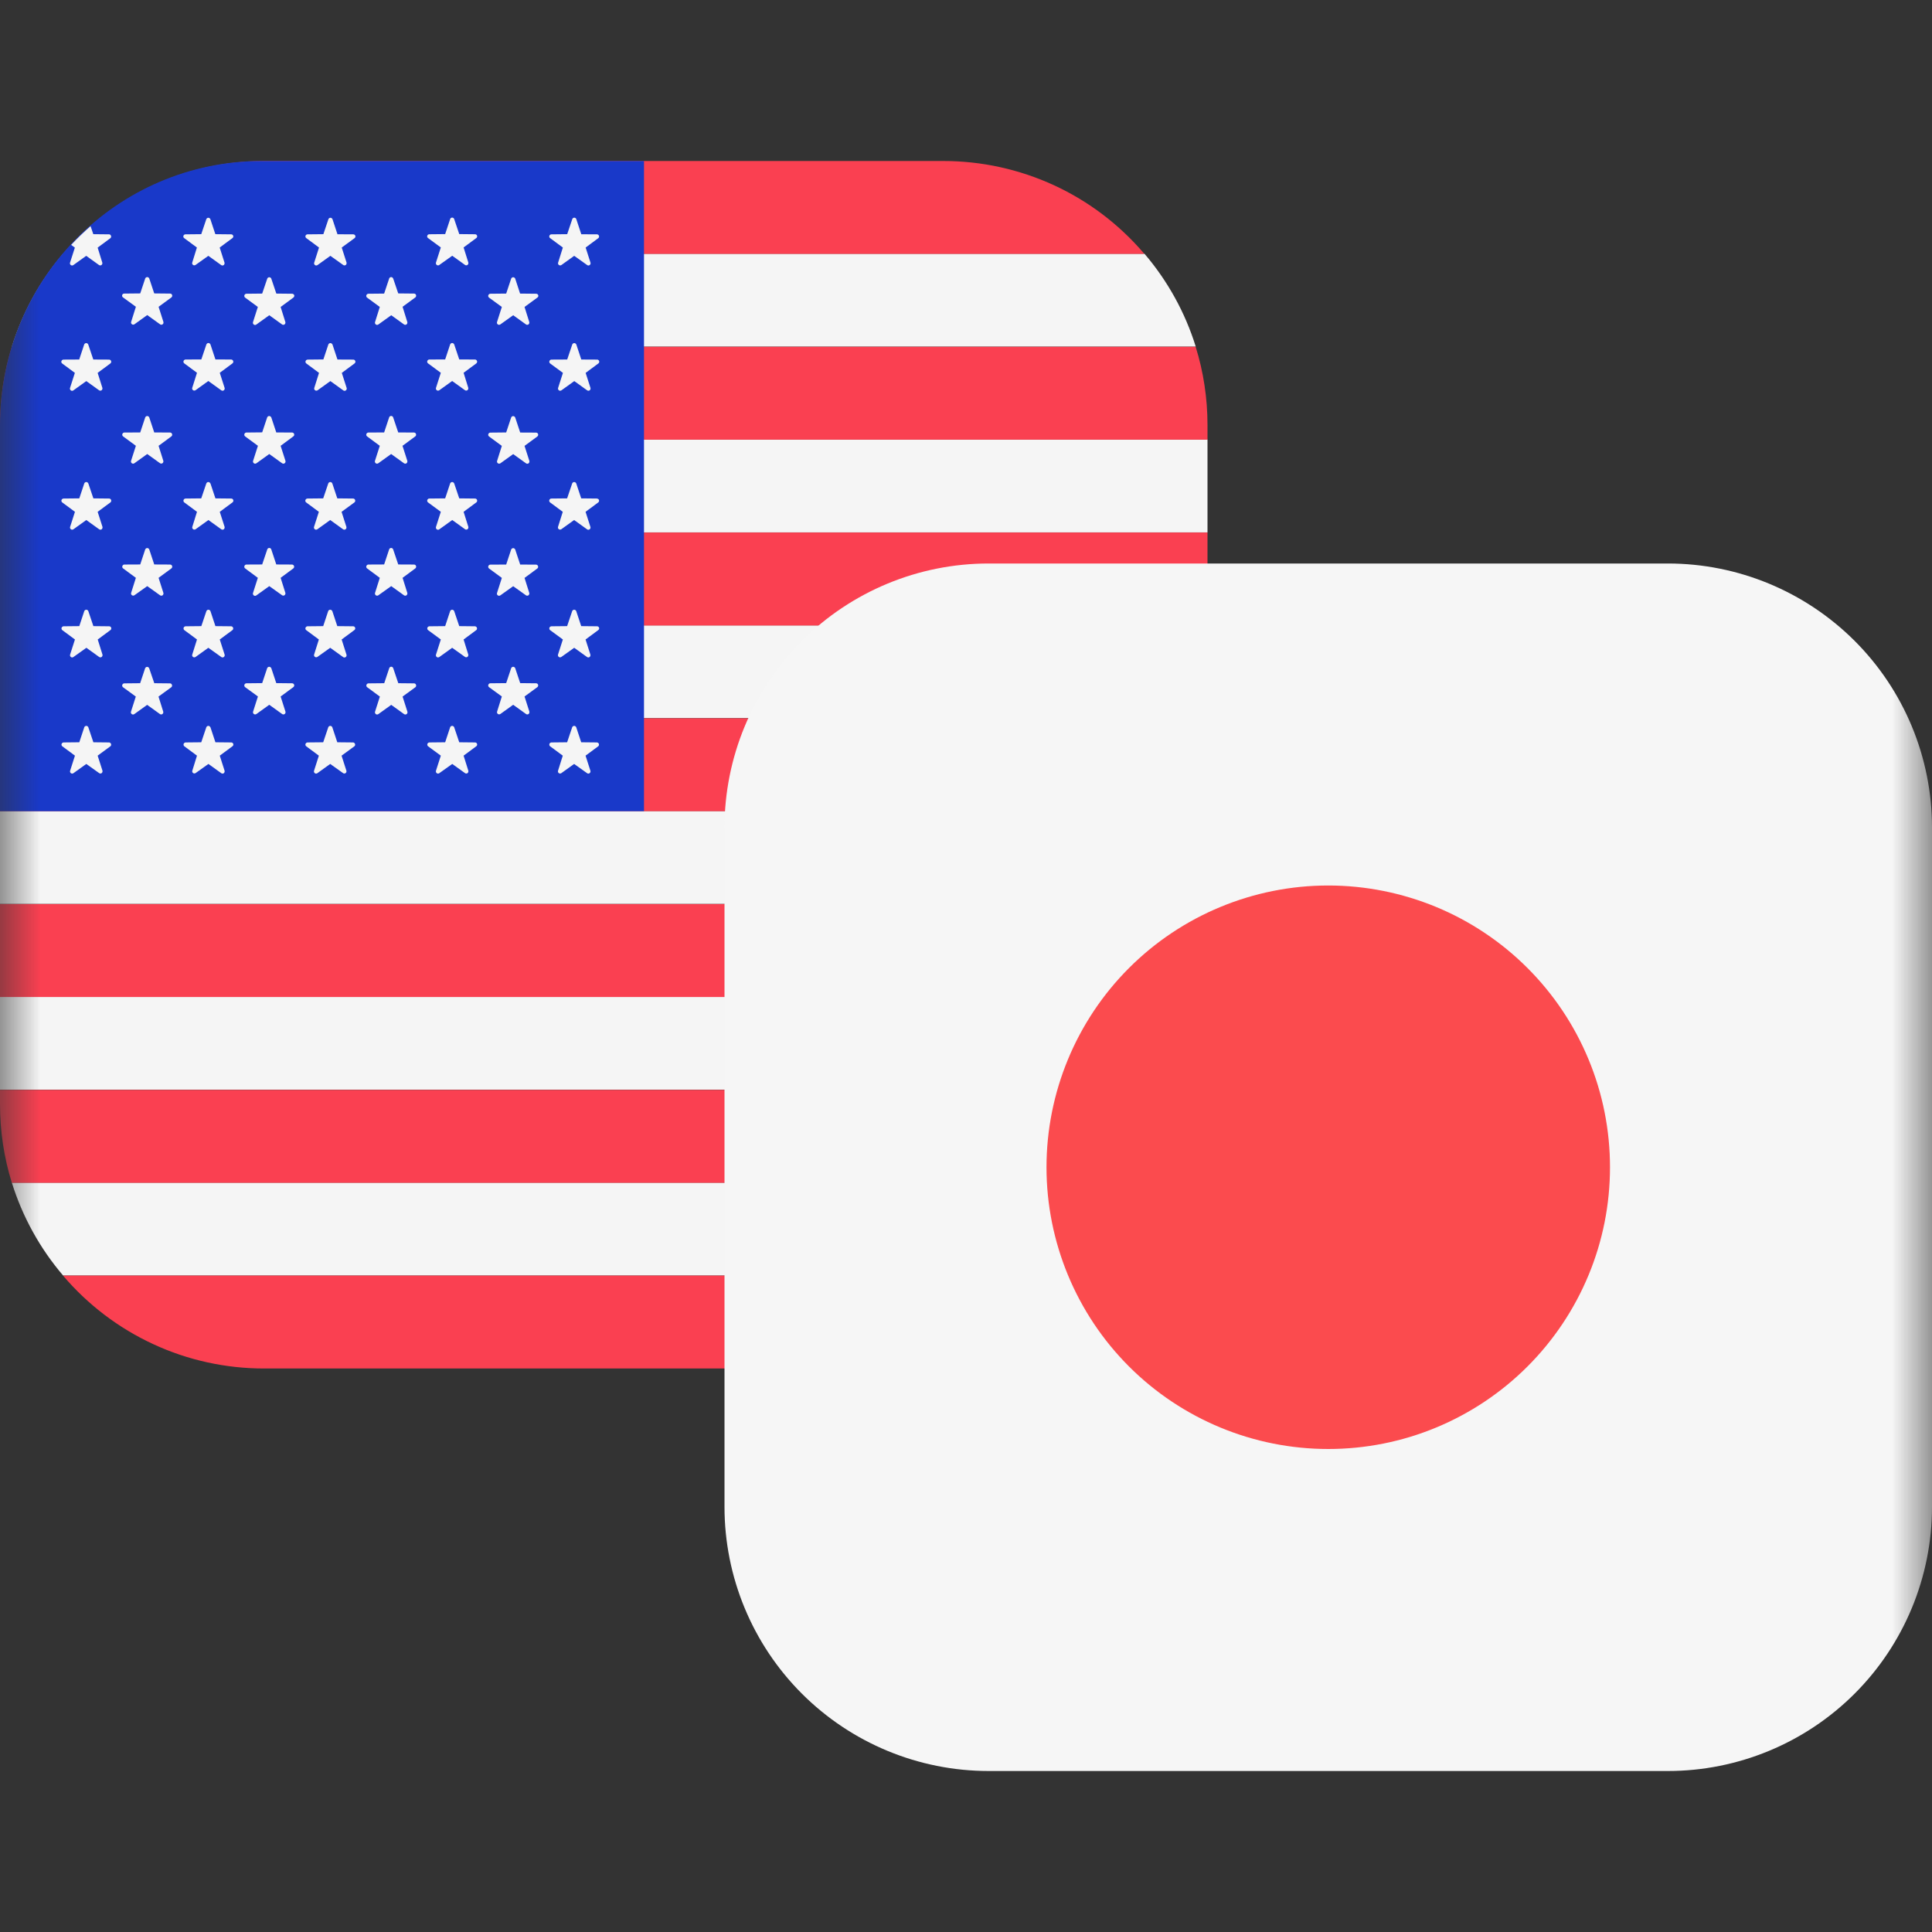 <svg width="24" height="24" viewBox="0 0 24 24" fill="none" xmlns="http://www.w3.org/2000/svg">
<rect x="0" y="0" width="24" height="24" fill="#333333" stroke="none"/>
<g clip-path="url(#clip0_227_228)">
<mask id="mask0_227_228" style="mask-type:luminance" maskUnits="userSpaceOnUse" x="0" y="0" width="24" height="24">
<path d="M24 0H0V24H24V0Z" fill="white"/>
</mask>
<g mask="url(#mask0_227_228)">
<path fill-rule="evenodd" clip-rule="evenodd" d="M0.784 3.152H14.217C14.502 3.486 14.721 3.877 14.854 4.306H0.147C0.281 3.877 0.499 3.486 0.784 3.152ZM0 5.46H15V6.614H0V5.46ZM15 7.768H0V8.921H15V7.768ZM0 10.075H15V11.229H0V10.075ZM15 12.383H0V13.537H15V12.383ZM0.147 14.691H14.854C14.721 15.12 14.502 15.511 14.217 15.845H0.784C0.496 15.508 0.279 15.115 0.147 14.691Z" fill="#F5F5F5"/>
<path fill-rule="evenodd" clip-rule="evenodd" d="M11.719 2H3.28C2.28 2 1.384 2.448 0.782 3.154H14.216C13.908 2.792 13.526 2.501 13.095 2.302C12.663 2.103 12.194 2 11.719 2ZM15 6.615H1.4296e-06V7.77H15V6.615ZM14.853 4.308C14.949 4.616 15 4.943 15 5.282V5.462H1.4296e-06V5.282C1.4296e-06 4.942 0.051 4.616 0.147 4.308H14.853ZM15 8.923H1.4296e-06V10.077H15V8.923ZM15 13.539V13.719C15 14.059 14.949 14.385 14.853 14.693H0.147C0.049 14.378 -0 14.049 1.4296e-06 13.719V13.539H15ZM14.217 15.846H0.783C1.091 16.208 1.474 16.499 1.905 16.698C2.336 16.898 2.806 17 3.281 17H11.719C12.719 17 13.615 16.552 14.217 15.846ZM1.4296e-06 11.231H15V12.385H1.4296e-06V11.23V11.231Z" fill="#FA4051"/>
<path d="M8 2H3.25C1.455 2 0 3.47 0 5.281V10.077H8V2Z" fill="#1939C9"/>
<path fill-rule="evenodd" clip-rule="evenodd" d="M2.613 2.722L2.675 2.909L2.872 2.911C2.897 2.911 2.908 2.943 2.887 2.958L2.729 3.075L2.789 3.263C2.79 3.268 2.79 3.274 2.788 3.279C2.787 3.285 2.783 3.289 2.779 3.293C2.774 3.296 2.769 3.298 2.763 3.298C2.758 3.298 2.752 3.296 2.748 3.293L2.588 3.178L2.428 3.292C2.423 3.295 2.418 3.296 2.413 3.296C2.407 3.296 2.402 3.294 2.398 3.291C2.393 3.287 2.39 3.283 2.388 3.278C2.387 3.273 2.386 3.267 2.388 3.262L2.446 3.075L2.288 2.958C2.283 2.955 2.28 2.95 2.278 2.945C2.277 2.94 2.277 2.934 2.279 2.929C2.28 2.923 2.284 2.919 2.288 2.916C2.293 2.913 2.298 2.911 2.304 2.911L2.5 2.909L2.563 2.722C2.565 2.717 2.568 2.713 2.573 2.71C2.577 2.707 2.582 2.705 2.588 2.705C2.593 2.705 2.598 2.707 2.603 2.71C2.607 2.713 2.611 2.717 2.613 2.722ZM0.87 3.263C0.868 3.268 0.868 3.274 0.87 3.279C0.872 3.285 0.875 3.289 0.88 3.293C0.884 3.296 0.89 3.298 0.895 3.298C0.901 3.298 0.906 3.296 0.911 3.293L1.071 3.178L1.231 3.293C1.235 3.296 1.241 3.297 1.246 3.297C1.251 3.297 1.257 3.295 1.261 3.292C1.265 3.288 1.268 3.284 1.27 3.279C1.272 3.274 1.272 3.268 1.271 3.263L1.213 3.076L1.371 2.959C1.375 2.956 1.378 2.951 1.38 2.946C1.381 2.94 1.381 2.935 1.379 2.93C1.378 2.924 1.374 2.92 1.37 2.916C1.366 2.913 1.36 2.911 1.355 2.911L1.159 2.909L1.125 2.809C1.041 2.883 0.96 2.96 0.884 3.042L0.93 3.076L0.87 3.263ZM1.096 4.279L1.159 4.466L1.355 4.467C1.381 4.467 1.391 4.5 1.371 4.515L1.213 4.632L1.272 4.819C1.273 4.824 1.273 4.83 1.271 4.835C1.269 4.84 1.266 4.844 1.262 4.848C1.258 4.851 1.252 4.853 1.247 4.853C1.242 4.853 1.236 4.852 1.232 4.849L1.072 4.734L0.912 4.849C0.907 4.853 0.902 4.855 0.896 4.855C0.89 4.855 0.884 4.853 0.88 4.85C0.875 4.846 0.872 4.841 0.87 4.836C0.868 4.831 0.868 4.825 0.87 4.819L0.93 4.632L0.772 4.515C0.768 4.512 0.764 4.507 0.763 4.502C0.761 4.497 0.761 4.491 0.763 4.486C0.765 4.481 0.768 4.476 0.772 4.473C0.776 4.47 0.781 4.468 0.787 4.467L0.984 4.466L1.046 4.279C1.048 4.274 1.051 4.27 1.056 4.267C1.06 4.264 1.065 4.262 1.071 4.262C1.076 4.262 1.081 4.264 1.086 4.267C1.09 4.27 1.094 4.274 1.096 4.279ZM1.16 6.191L1.097 6.005C1.095 6 1.091 5.996 1.087 5.993C1.082 5.99 1.077 5.988 1.072 5.988C1.066 5.988 1.061 5.99 1.057 5.993C1.052 5.996 1.049 6 1.047 6.005L0.985 6.191L0.788 6.193C0.782 6.194 0.777 6.196 0.773 6.199C0.769 6.202 0.766 6.207 0.764 6.212C0.762 6.217 0.762 6.223 0.764 6.228C0.765 6.233 0.769 6.238 0.773 6.241L0.931 6.358L0.871 6.545C0.869 6.55 0.869 6.556 0.871 6.561C0.873 6.567 0.876 6.571 0.881 6.575C0.885 6.578 0.891 6.58 0.896 6.58C0.902 6.58 0.907 6.578 0.912 6.575L1.072 6.46L1.232 6.575C1.236 6.578 1.242 6.58 1.247 6.58C1.253 6.58 1.258 6.578 1.263 6.575C1.267 6.571 1.271 6.567 1.272 6.561C1.274 6.556 1.274 6.55 1.273 6.545L1.213 6.358L1.372 6.241C1.376 6.238 1.379 6.233 1.381 6.228C1.382 6.222 1.382 6.217 1.381 6.212C1.379 6.206 1.375 6.202 1.371 6.198C1.367 6.195 1.361 6.193 1.356 6.193L1.16 6.191ZM1.097 7.591L1.16 7.778L1.356 7.78C1.382 7.78 1.392 7.812 1.372 7.827L1.214 7.944L1.273 8.132C1.274 8.137 1.274 8.143 1.272 8.148C1.27 8.153 1.267 8.157 1.263 8.161C1.259 8.164 1.253 8.166 1.248 8.166C1.243 8.166 1.237 8.165 1.233 8.162L1.073 8.047L0.913 8.161C0.908 8.165 0.903 8.167 0.897 8.167C0.891 8.167 0.885 8.165 0.881 8.162C0.876 8.158 0.873 8.153 0.871 8.148C0.869 8.143 0.869 8.137 0.871 8.131L0.931 7.944L0.773 7.827C0.769 7.824 0.766 7.819 0.765 7.814C0.763 7.809 0.763 7.804 0.765 7.799C0.767 7.794 0.77 7.789 0.774 7.786C0.778 7.783 0.783 7.781 0.788 7.78L0.985 7.778L1.047 7.591C1.049 7.586 1.052 7.582 1.057 7.579C1.061 7.576 1.066 7.574 1.072 7.574C1.077 7.574 1.082 7.576 1.087 7.579C1.091 7.582 1.095 7.586 1.097 7.591ZM1.16 9.221L1.097 9.034C1.095 9.029 1.091 9.025 1.087 9.022C1.082 9.019 1.077 9.017 1.072 9.017C1.066 9.017 1.061 9.019 1.057 9.022C1.052 9.025 1.049 9.029 1.047 9.034L0.985 9.221L0.788 9.223C0.783 9.224 0.778 9.226 0.774 9.229C0.77 9.232 0.767 9.237 0.765 9.242C0.763 9.247 0.763 9.252 0.765 9.257C0.766 9.262 0.769 9.267 0.773 9.27L0.931 9.387L0.871 9.575C0.869 9.58 0.869 9.586 0.871 9.591C0.873 9.597 0.876 9.601 0.881 9.605C0.885 9.608 0.891 9.61 0.896 9.61C0.902 9.61 0.907 9.608 0.912 9.605L1.072 9.49L1.232 9.604C1.236 9.607 1.242 9.609 1.247 9.609C1.253 9.609 1.258 9.607 1.263 9.604C1.267 9.6 1.271 9.596 1.272 9.59C1.274 9.585 1.274 9.579 1.273 9.574L1.213 9.387L1.372 9.27C1.376 9.267 1.379 9.262 1.38 9.257C1.381 9.252 1.381 9.246 1.379 9.241C1.378 9.236 1.375 9.232 1.37 9.229C1.366 9.225 1.361 9.224 1.356 9.223L1.16 9.221ZM1.854 3.459L1.916 3.645L2.113 3.647C2.139 3.647 2.149 3.679 2.129 3.695L1.97 3.811L2.03 3.999C2.031 4.004 2.031 4.01 2.03 4.015C2.028 4.021 2.024 4.025 2.02 4.029C2.015 4.032 2.01 4.034 2.004 4.034C1.999 4.034 1.993 4.032 1.989 4.029L1.829 3.914L1.669 4.029C1.664 4.032 1.659 4.033 1.654 4.033C1.648 4.033 1.643 4.031 1.639 4.028C1.634 4.024 1.631 4.02 1.629 4.015C1.628 4.01 1.627 4.004 1.629 3.999L1.688 3.811L1.529 3.695C1.524 3.692 1.52 3.687 1.518 3.682C1.516 3.676 1.516 3.67 1.518 3.665C1.52 3.659 1.523 3.654 1.528 3.651C1.533 3.648 1.539 3.647 1.545 3.647L1.742 3.645L1.804 3.459C1.806 3.454 1.809 3.45 1.814 3.447C1.818 3.444 1.823 3.442 1.829 3.442C1.834 3.442 1.839 3.444 1.844 3.447C1.848 3.45 1.852 3.454 1.854 3.459ZM1.916 5.372L1.854 5.185C1.852 5.18 1.848 5.176 1.844 5.173C1.839 5.17 1.834 5.168 1.829 5.168C1.823 5.168 1.818 5.17 1.814 5.173C1.809 5.176 1.806 5.18 1.804 5.185L1.742 5.372L1.545 5.373C1.539 5.373 1.534 5.375 1.53 5.378C1.525 5.382 1.522 5.386 1.52 5.392C1.518 5.397 1.518 5.402 1.52 5.408C1.521 5.413 1.525 5.418 1.529 5.421L1.688 5.538L1.628 5.725C1.626 5.73 1.626 5.736 1.628 5.741C1.63 5.747 1.633 5.751 1.638 5.755C1.642 5.758 1.648 5.76 1.653 5.76C1.659 5.76 1.664 5.758 1.669 5.755L1.829 5.64L1.989 5.755C1.993 5.758 1.999 5.759 2.004 5.759C2.009 5.759 2.015 5.757 2.019 5.754C2.023 5.75 2.026 5.746 2.028 5.741C2.03 5.736 2.03 5.73 2.029 5.725L1.97 5.538L2.129 5.421C2.133 5.418 2.136 5.413 2.138 5.408C2.139 5.402 2.139 5.397 2.138 5.392C2.136 5.386 2.132 5.382 2.128 5.378C2.124 5.375 2.118 5.373 2.113 5.373L1.916 5.372ZM1.854 6.825L1.916 7.012L2.113 7.013C2.139 7.013 2.149 7.046 2.129 7.061L1.97 7.178L2.03 7.366C2.031 7.371 2.031 7.377 2.029 7.382C2.027 7.387 2.024 7.391 2.02 7.395C2.016 7.398 2.01 7.4 2.005 7.4C2 7.4 1.994 7.399 1.99 7.396L1.829 7.281L1.669 7.395C1.664 7.398 1.659 7.399 1.654 7.399C1.648 7.399 1.643 7.397 1.639 7.394C1.634 7.39 1.631 7.386 1.629 7.381C1.628 7.376 1.627 7.37 1.629 7.365L1.688 7.178L1.529 7.061C1.525 7.058 1.521 7.053 1.52 7.048C1.518 7.042 1.518 7.037 1.52 7.032C1.522 7.026 1.525 7.022 1.53 7.018C1.534 7.015 1.539 7.013 1.545 7.013L1.742 7.012L1.804 6.825C1.806 6.82 1.809 6.816 1.814 6.813C1.818 6.81 1.823 6.808 1.829 6.808C1.834 6.808 1.839 6.81 1.844 6.813C1.848 6.816 1.852 6.82 1.854 6.825ZM1.916 8.485L1.853 8.301C1.851 8.296 1.847 8.292 1.843 8.289C1.838 8.286 1.833 8.284 1.828 8.284C1.822 8.284 1.817 8.286 1.813 8.289C1.808 8.292 1.805 8.296 1.803 8.301L1.741 8.487L1.544 8.489C1.538 8.489 1.533 8.491 1.529 8.494C1.524 8.498 1.521 8.502 1.519 8.508C1.517 8.513 1.517 8.518 1.519 8.524C1.52 8.529 1.524 8.534 1.528 8.537L1.687 8.653L1.627 8.841C1.625 8.846 1.625 8.852 1.627 8.857C1.629 8.863 1.632 8.867 1.637 8.871C1.641 8.874 1.647 8.876 1.652 8.876C1.658 8.876 1.663 8.874 1.668 8.871L1.828 8.756L1.988 8.871C1.992 8.874 1.998 8.875 2.003 8.875C2.008 8.875 2.014 8.873 2.018 8.87C2.022 8.866 2.025 8.862 2.027 8.857C2.029 8.852 2.029 8.846 2.028 8.841L1.969 8.653L2.128 8.537C2.132 8.534 2.135 8.529 2.137 8.524C2.138 8.518 2.138 8.513 2.136 8.508C2.135 8.502 2.131 8.498 2.127 8.494C2.123 8.491 2.117 8.489 2.112 8.489L1.915 8.487L1.916 8.485ZM2.676 4.465L2.614 4.278C2.612 4.273 2.608 4.269 2.604 4.266C2.599 4.263 2.594 4.261 2.589 4.261C2.583 4.261 2.578 4.263 2.574 4.266C2.569 4.269 2.566 4.273 2.564 4.278L2.501 4.465L2.305 4.466C2.299 4.466 2.294 4.468 2.29 4.471C2.285 4.475 2.282 4.479 2.28 4.485C2.278 4.49 2.278 4.495 2.28 4.501C2.281 4.506 2.285 4.511 2.289 4.514L2.447 4.631L2.388 4.818C2.386 4.823 2.387 4.829 2.388 4.834C2.39 4.839 2.393 4.843 2.398 4.847C2.402 4.85 2.407 4.852 2.413 4.852C2.418 4.852 2.423 4.851 2.428 4.848L2.588 4.733L2.748 4.848C2.752 4.852 2.758 4.854 2.764 4.854C2.77 4.854 2.775 4.852 2.78 4.849C2.785 4.845 2.788 4.84 2.79 4.835C2.792 4.83 2.792 4.824 2.79 4.818L2.73 4.631L2.888 4.514C2.892 4.511 2.895 4.506 2.897 4.501C2.898 4.496 2.898 4.49 2.897 4.485C2.895 4.48 2.892 4.475 2.888 4.472C2.883 4.468 2.878 4.467 2.873 4.466L2.676 4.465ZM2.614 6.005L2.676 6.191L2.873 6.193C2.898 6.193 2.909 6.226 2.888 6.241L2.73 6.358L2.79 6.545C2.791 6.55 2.791 6.556 2.789 6.561C2.788 6.567 2.784 6.571 2.78 6.575C2.775 6.578 2.77 6.58 2.764 6.58C2.759 6.58 2.753 6.578 2.749 6.575L2.589 6.46L2.429 6.575C2.424 6.578 2.419 6.579 2.414 6.579C2.408 6.579 2.403 6.577 2.399 6.574C2.394 6.57 2.391 6.566 2.389 6.561C2.388 6.556 2.387 6.55 2.389 6.545L2.447 6.358L2.289 6.241C2.285 6.238 2.281 6.233 2.28 6.228C2.278 6.222 2.278 6.217 2.28 6.212C2.282 6.206 2.285 6.202 2.29 6.198C2.294 6.195 2.299 6.193 2.305 6.193L2.5 6.191L2.563 6.005C2.565 6 2.568 5.996 2.573 5.993C2.577 5.99 2.582 5.988 2.588 5.988C2.593 5.988 2.598 5.99 2.603 5.993C2.607 5.996 2.611 6 2.613 6.005H2.614ZM2.676 7.778L2.614 7.591C2.612 7.586 2.608 7.582 2.604 7.579C2.599 7.576 2.594 7.574 2.589 7.574C2.583 7.574 2.578 7.576 2.574 7.579C2.569 7.582 2.566 7.586 2.564 7.591L2.501 7.778L2.305 7.78C2.3 7.781 2.295 7.782 2.29 7.786C2.286 7.789 2.283 7.793 2.281 7.798C2.28 7.803 2.279 7.809 2.281 7.814C2.282 7.819 2.285 7.824 2.289 7.827L2.447 7.944L2.388 8.132C2.386 8.137 2.387 8.143 2.388 8.148C2.39 8.153 2.393 8.157 2.398 8.161C2.402 8.164 2.407 8.166 2.413 8.166C2.418 8.166 2.423 8.165 2.428 8.162L2.588 8.047L2.748 8.161C2.752 8.165 2.758 8.167 2.764 8.167C2.77 8.167 2.775 8.165 2.78 8.162C2.785 8.158 2.788 8.153 2.79 8.148C2.792 8.143 2.792 8.137 2.79 8.131L2.73 7.944L2.888 7.827C2.892 7.824 2.895 7.819 2.896 7.814C2.897 7.809 2.897 7.804 2.896 7.799C2.894 7.794 2.891 7.789 2.887 7.786C2.883 7.783 2.878 7.781 2.873 7.78L2.676 7.778ZM2.614 9.034L2.676 9.221L2.873 9.223C2.898 9.223 2.909 9.255 2.888 9.27L2.73 9.387L2.79 9.575C2.791 9.58 2.791 9.586 2.789 9.591C2.788 9.597 2.784 9.601 2.78 9.605C2.775 9.608 2.77 9.61 2.764 9.61C2.759 9.61 2.753 9.608 2.749 9.605L2.589 9.49L2.429 9.604C2.424 9.607 2.419 9.608 2.414 9.608C2.408 9.608 2.403 9.606 2.399 9.603C2.394 9.599 2.391 9.595 2.389 9.59C2.388 9.585 2.387 9.579 2.389 9.574L2.447 9.387L2.289 9.27C2.285 9.267 2.282 9.262 2.281 9.257C2.279 9.252 2.28 9.246 2.281 9.241C2.283 9.236 2.286 9.232 2.29 9.229C2.295 9.225 2.3 9.224 2.305 9.223L2.5 9.221L2.563 9.034C2.565 9.029 2.568 9.025 2.573 9.022C2.577 9.019 2.582 9.017 2.588 9.017C2.593 9.017 2.598 9.019 2.603 9.022C2.607 9.025 2.611 9.029 2.613 9.034H2.614ZM3.432 3.645L3.37 3.461C3.368 3.456 3.364 3.452 3.36 3.449C3.355 3.446 3.35 3.444 3.345 3.444C3.339 3.444 3.334 3.446 3.33 3.449C3.325 3.452 3.322 3.456 3.32 3.461L3.257 3.647L3.061 3.649C3.055 3.649 3.05 3.651 3.046 3.654C3.041 3.658 3.038 3.662 3.036 3.668C3.034 3.673 3.034 3.678 3.036 3.684C3.037 3.689 3.041 3.694 3.045 3.697L3.203 3.813L3.143 4.001C3.141 4.007 3.141 4.013 3.143 4.018C3.145 4.024 3.148 4.028 3.153 4.032C3.157 4.035 3.163 4.037 3.169 4.037C3.175 4.037 3.18 4.035 3.185 4.031L3.345 3.916L3.505 4.031C3.509 4.034 3.515 4.035 3.52 4.035C3.525 4.035 3.531 4.033 3.535 4.03C3.539 4.026 3.542 4.022 3.544 4.017C3.546 4.012 3.546 4.006 3.545 4.001L3.486 3.813L3.644 3.697C3.649 3.694 3.652 3.689 3.654 3.684C3.656 3.679 3.657 3.673 3.655 3.667C3.653 3.662 3.65 3.657 3.645 3.654C3.64 3.651 3.635 3.649 3.629 3.649L3.432 3.647V3.645ZM3.37 5.185L3.432 5.372L3.629 5.373C3.654 5.373 3.665 5.406 3.644 5.421L3.486 5.538L3.546 5.725C3.547 5.73 3.547 5.736 3.546 5.741C3.544 5.747 3.54 5.751 3.536 5.755C3.531 5.758 3.526 5.76 3.52 5.76C3.515 5.76 3.509 5.758 3.505 5.755L3.345 5.64L3.185 5.755C3.18 5.758 3.175 5.76 3.169 5.76C3.164 5.76 3.158 5.758 3.154 5.755C3.149 5.751 3.146 5.747 3.144 5.741C3.142 5.736 3.142 5.73 3.144 5.725L3.204 5.538L3.045 5.421C3.041 5.418 3.037 5.413 3.036 5.408C3.034 5.402 3.034 5.397 3.036 5.392C3.038 5.386 3.041 5.382 3.046 5.378C3.05 5.375 3.055 5.373 3.061 5.373L3.257 5.371L3.319 5.185C3.321 5.18 3.324 5.176 3.329 5.173C3.333 5.17 3.338 5.168 3.344 5.168C3.349 5.168 3.354 5.17 3.359 5.173C3.363 5.176 3.368 5.18 3.37 5.185ZM3.432 7.012L3.37 6.825C3.362 6.801 3.328 6.801 3.32 6.825L3.257 7.012L3.061 7.013C3.055 7.013 3.05 7.015 3.046 7.018C3.041 7.022 3.038 7.026 3.036 7.032C3.034 7.037 3.034 7.042 3.036 7.048C3.037 7.053 3.041 7.058 3.045 7.061L3.203 7.178L3.143 7.366C3.141 7.372 3.141 7.378 3.143 7.383C3.145 7.388 3.148 7.393 3.153 7.397C3.157 7.4 3.163 7.402 3.169 7.402C3.175 7.402 3.18 7.4 3.185 7.396L3.345 7.281L3.505 7.395C3.509 7.398 3.515 7.399 3.52 7.399C3.525 7.399 3.531 7.397 3.535 7.394C3.539 7.39 3.542 7.386 3.544 7.381C3.546 7.376 3.546 7.37 3.545 7.365L3.486 7.178L3.644 7.061C3.648 7.058 3.651 7.053 3.653 7.048C3.654 7.043 3.654 7.037 3.653 7.032C3.651 7.027 3.648 7.022 3.644 7.019C3.639 7.016 3.634 7.013 3.629 7.013L3.432 7.012ZM3.37 8.3L3.432 8.486L3.629 8.488C3.654 8.488 3.665 8.52 3.644 8.536L3.486 8.652L3.546 8.84C3.547 8.845 3.547 8.851 3.546 8.856C3.544 8.862 3.54 8.866 3.536 8.87C3.531 8.873 3.526 8.875 3.52 8.875C3.515 8.875 3.509 8.873 3.505 8.87L3.345 8.755L3.185 8.87C3.18 8.873 3.175 8.875 3.169 8.875C3.164 8.875 3.158 8.873 3.154 8.87C3.149 8.866 3.146 8.862 3.144 8.856C3.142 8.851 3.142 8.845 3.144 8.84L3.204 8.652L3.045 8.536C3.041 8.533 3.037 8.528 3.036 8.523C3.034 8.517 3.034 8.512 3.036 8.507C3.038 8.501 3.041 8.497 3.046 8.493C3.05 8.49 3.055 8.488 3.061 8.488L3.257 8.486L3.319 8.3C3.321 8.295 3.324 8.291 3.329 8.288C3.333 8.285 3.338 8.283 3.344 8.283C3.349 8.283 3.354 8.285 3.359 8.288C3.363 8.291 3.368 8.295 3.37 8.3ZM4.192 2.91L4.13 2.722C4.128 2.717 4.124 2.713 4.12 2.71C4.115 2.707 4.11 2.705 4.105 2.705C4.099 2.705 4.094 2.707 4.09 2.71C4.085 2.713 4.082 2.717 4.08 2.722L4.017 2.909L3.82 2.911C3.814 2.911 3.809 2.913 3.805 2.916C3.8 2.919 3.797 2.924 3.795 2.929C3.794 2.934 3.794 2.94 3.795 2.945C3.797 2.95 3.8 2.955 3.805 2.958L3.963 3.075L3.903 3.263C3.901 3.268 3.901 3.274 3.903 3.279C3.905 3.285 3.908 3.289 3.913 3.293C3.917 3.296 3.923 3.298 3.928 3.298C3.934 3.298 3.939 3.296 3.944 3.293L4.104 3.178L4.264 3.292C4.268 3.295 4.274 3.297 4.279 3.297C4.285 3.297 4.29 3.295 4.295 3.292C4.299 3.288 4.303 3.284 4.304 3.278C4.306 3.273 4.306 3.267 4.305 3.262L4.245 3.075L4.405 2.958C4.409 2.955 4.413 2.95 4.414 2.945C4.416 2.94 4.416 2.934 4.414 2.929C4.412 2.923 4.409 2.919 4.404 2.916C4.4 2.913 4.394 2.911 4.389 2.911L4.192 2.91ZM4.13 4.279L4.192 4.466L4.389 4.467C4.414 4.467 4.425 4.5 4.404 4.515L4.246 4.632L4.306 4.819C4.308 4.825 4.308 4.831 4.306 4.836C4.304 4.841 4.301 4.846 4.296 4.85C4.291 4.853 4.286 4.855 4.28 4.855C4.274 4.855 4.268 4.853 4.264 4.849L4.104 4.734L3.944 4.849C3.939 4.852 3.934 4.853 3.929 4.853C3.923 4.853 3.918 4.851 3.914 4.848C3.909 4.844 3.906 4.84 3.904 4.835C3.903 4.83 3.902 4.824 3.904 4.819L3.963 4.632L3.805 4.515C3.801 4.512 3.797 4.507 3.796 4.502C3.794 4.497 3.794 4.491 3.796 4.486C3.798 4.481 3.801 4.476 3.805 4.473C3.809 4.47 3.814 4.468 3.82 4.467L4.017 4.465L4.079 4.279C4.081 4.274 4.084 4.27 4.089 4.267C4.093 4.264 4.098 4.262 4.104 4.262C4.109 4.262 4.114 4.264 4.119 4.267C4.123 4.27 4.128 4.274 4.13 4.279ZM4.19 6.191L4.128 6.005C4.126 6 4.122 5.996 4.118 5.993C4.113 5.99 4.108 5.988 4.103 5.988C4.097 5.988 4.092 5.99 4.088 5.993C4.083 5.996 4.08 6 4.078 6.005L4.015 6.191L3.818 6.193C3.812 6.194 3.807 6.196 3.803 6.199C3.799 6.202 3.796 6.207 3.794 6.212C3.792 6.217 3.792 6.223 3.794 6.228C3.795 6.233 3.799 6.238 3.803 6.241L3.961 6.358L3.901 6.545C3.899 6.55 3.899 6.556 3.901 6.561C3.903 6.567 3.906 6.571 3.911 6.575C3.915 6.578 3.921 6.58 3.926 6.58C3.932 6.58 3.937 6.578 3.942 6.575L4.102 6.46L4.262 6.575C4.266 6.578 4.272 6.58 4.277 6.58C4.283 6.58 4.288 6.578 4.293 6.575C4.297 6.571 4.301 6.567 4.303 6.561C4.304 6.556 4.304 6.55 4.303 6.545L4.243 6.358L4.403 6.241C4.407 6.238 4.41 6.233 4.412 6.228C4.413 6.222 4.413 6.217 4.412 6.212C4.41 6.206 4.406 6.202 4.402 6.198C4.398 6.195 4.392 6.193 4.387 6.193L4.19 6.191ZM4.128 7.591L4.19 7.778L4.387 7.78C4.412 7.78 4.423 7.812 4.402 7.827L4.244 7.944L4.304 8.132C4.306 8.138 4.306 8.144 4.304 8.149C4.302 8.155 4.299 8.159 4.294 8.163C4.289 8.166 4.284 8.168 4.278 8.168C4.272 8.168 4.266 8.166 4.262 8.162L4.102 8.047L3.942 8.161C3.937 8.164 3.932 8.165 3.927 8.165C3.921 8.165 3.916 8.163 3.912 8.16C3.907 8.156 3.904 8.152 3.902 8.147C3.901 8.142 3.9 8.136 3.902 8.131L3.961 7.944L3.803 7.827C3.799 7.824 3.796 7.819 3.795 7.814C3.793 7.809 3.793 7.804 3.795 7.799C3.797 7.794 3.8 7.789 3.804 7.786C3.808 7.783 3.813 7.781 3.818 7.78L4.015 7.778L4.077 7.591C4.079 7.586 4.082 7.582 4.087 7.579C4.091 7.576 4.096 7.574 4.102 7.574C4.107 7.574 4.112 7.576 4.117 7.579C4.121 7.582 4.126 7.586 4.128 7.591ZM4.19 9.221L4.128 9.034C4.126 9.029 4.122 9.025 4.118 9.022C4.113 9.019 4.108 9.017 4.103 9.017C4.097 9.017 4.092 9.019 4.088 9.022C4.083 9.025 4.08 9.029 4.078 9.034L4.015 9.221L3.818 9.223C3.813 9.224 3.808 9.226 3.804 9.229C3.8 9.232 3.797 9.237 3.795 9.242C3.793 9.247 3.793 9.252 3.795 9.257C3.796 9.262 3.799 9.267 3.803 9.27L3.961 9.387L3.901 9.575C3.899 9.58 3.899 9.586 3.901 9.591C3.903 9.597 3.906 9.601 3.911 9.605C3.915 9.608 3.921 9.61 3.926 9.61C3.932 9.61 3.937 9.608 3.942 9.605L4.102 9.49L4.262 9.604C4.266 9.607 4.272 9.609 4.277 9.609C4.283 9.609 4.288 9.607 4.293 9.604C4.297 9.6 4.301 9.596 4.303 9.59C4.304 9.585 4.304 9.579 4.303 9.574L4.243 9.387L4.403 9.27C4.407 9.267 4.41 9.262 4.411 9.257C4.412 9.252 4.412 9.246 4.41 9.241C4.409 9.236 4.405 9.232 4.401 9.229C4.397 9.225 4.392 9.224 4.387 9.223L4.19 9.221ZM4.884 3.459L4.947 3.645L5.143 3.647C5.169 3.647 5.179 3.679 5.159 3.695L5.001 3.811L5.06 4.001C5.061 4.006 5.061 4.012 5.059 4.017C5.057 4.022 5.054 4.026 5.05 4.03C5.046 4.033 5.04 4.035 5.035 4.035C5.03 4.035 5.024 4.034 5.02 4.031L4.86 3.916L4.7 4.031C4.695 4.034 4.69 4.036 4.684 4.036C4.679 4.036 4.673 4.034 4.669 4.031C4.664 4.027 4.661 4.023 4.659 4.017C4.657 4.012 4.657 4.006 4.659 4.001L4.718 3.813L4.56 3.697C4.556 3.694 4.552 3.689 4.551 3.684C4.549 3.679 4.549 3.673 4.551 3.668C4.553 3.663 4.556 3.658 4.56 3.655C4.564 3.651 4.569 3.65 4.575 3.649L4.772 3.647L4.834 3.461C4.842 3.436 4.876 3.436 4.884 3.461V3.459ZM4.947 5.372L4.884 5.185C4.876 5.161 4.842 5.161 4.834 5.185L4.772 5.372L4.575 5.373C4.569 5.374 4.564 5.375 4.56 5.379C4.556 5.382 4.553 5.387 4.551 5.392C4.549 5.397 4.549 5.403 4.551 5.408C4.552 5.413 4.556 5.418 4.56 5.421L4.718 5.538L4.658 5.725C4.656 5.73 4.656 5.736 4.658 5.741C4.66 5.747 4.663 5.751 4.668 5.755C4.672 5.758 4.678 5.76 4.683 5.76C4.689 5.76 4.694 5.758 4.699 5.755L4.859 5.64L5.019 5.755C5.023 5.758 5.029 5.76 5.034 5.76C5.04 5.76 5.045 5.758 5.05 5.755C5.054 5.751 5.058 5.747 5.059 5.741C5.061 5.736 5.061 5.73 5.06 5.725L5 5.538L5.159 5.421C5.163 5.418 5.166 5.413 5.168 5.408C5.169 5.402 5.169 5.397 5.168 5.392C5.166 5.386 5.162 5.382 5.158 5.378C5.154 5.375 5.148 5.373 5.143 5.373L4.947 5.372ZM4.884 6.825L4.947 7.012L5.143 7.013C5.169 7.013 5.179 7.046 5.159 7.061L5.001 7.178L5.06 7.366C5.061 7.371 5.061 7.377 5.059 7.382C5.057 7.387 5.054 7.391 5.05 7.395C5.046 7.398 5.04 7.4 5.035 7.4C5.03 7.4 5.024 7.399 5.02 7.396L4.86 7.281L4.7 7.395C4.695 7.398 4.69 7.4 4.684 7.4C4.679 7.4 4.673 7.398 4.669 7.395C4.664 7.391 4.661 7.387 4.659 7.381C4.657 7.376 4.657 7.37 4.659 7.365L4.718 7.178L4.56 7.061C4.556 7.058 4.552 7.053 4.551 7.048C4.549 7.043 4.549 7.037 4.551 7.032C4.553 7.027 4.556 7.022 4.56 7.019C4.564 7.016 4.569 7.013 4.575 7.013L4.772 7.012L4.834 6.825C4.842 6.801 4.876 6.801 4.884 6.825ZM4.947 8.485L4.885 8.301C4.877 8.276 4.843 8.276 4.835 8.301L4.773 8.487L4.576 8.489C4.57 8.489 4.565 8.492 4.561 8.495C4.557 8.498 4.554 8.503 4.552 8.508C4.55 8.513 4.55 8.519 4.552 8.524C4.553 8.529 4.557 8.534 4.561 8.537L4.719 8.653L4.659 8.841C4.657 8.846 4.657 8.852 4.659 8.857C4.661 8.863 4.664 8.867 4.669 8.871C4.673 8.874 4.679 8.876 4.684 8.876C4.69 8.876 4.695 8.874 4.7 8.871L4.86 8.756L5.02 8.871C5.024 8.874 5.03 8.876 5.035 8.876C5.041 8.876 5.046 8.874 5.051 8.871C5.055 8.867 5.059 8.863 5.061 8.857C5.062 8.852 5.062 8.846 5.061 8.841L5.001 8.653L5.16 8.537C5.164 8.534 5.167 8.529 5.169 8.524C5.17 8.518 5.17 8.513 5.168 8.508C5.167 8.502 5.163 8.498 5.159 8.494C5.155 8.491 5.149 8.489 5.144 8.489L4.948 8.487L4.947 8.485ZM5.642 2.721L5.705 2.908L5.901 2.91C5.927 2.91 5.937 2.942 5.917 2.957L5.759 3.074L5.818 3.262C5.819 3.267 5.819 3.273 5.817 3.278C5.815 3.283 5.812 3.287 5.808 3.291C5.804 3.294 5.798 3.296 5.793 3.296C5.788 3.296 5.782 3.295 5.778 3.292L5.618 3.177L5.458 3.291C5.453 3.295 5.448 3.297 5.442 3.297C5.436 3.297 5.43 3.295 5.426 3.292C5.421 3.288 5.418 3.284 5.416 3.278C5.414 3.273 5.414 3.267 5.416 3.261L5.476 3.074L5.317 2.957C5.312 2.954 5.309 2.949 5.307 2.944C5.306 2.939 5.306 2.933 5.308 2.928C5.309 2.922 5.313 2.918 5.317 2.915C5.322 2.912 5.327 2.91 5.333 2.91L5.53 2.908L5.592 2.721C5.6 2.697 5.634 2.697 5.642 2.721ZM5.705 4.465L5.642 4.278C5.64 4.273 5.636 4.269 5.632 4.266C5.627 4.263 5.622 4.261 5.617 4.261C5.611 4.261 5.606 4.263 5.602 4.266C5.597 4.269 5.594 4.273 5.592 4.278L5.53 4.465L5.333 4.466C5.327 4.466 5.322 4.468 5.318 4.471C5.313 4.475 5.31 4.479 5.308 4.485C5.306 4.49 5.306 4.495 5.308 4.501C5.309 4.506 5.313 4.511 5.317 4.514L5.476 4.631L5.416 4.818C5.414 4.823 5.414 4.829 5.416 4.834C5.418 4.84 5.421 4.844 5.426 4.848C5.43 4.851 5.436 4.853 5.441 4.853C5.447 4.853 5.452 4.851 5.457 4.848L5.617 4.733L5.777 4.848C5.781 4.851 5.787 4.852 5.792 4.852C5.797 4.852 5.803 4.85 5.807 4.847C5.811 4.843 5.814 4.839 5.816 4.834C5.818 4.829 5.818 4.823 5.817 4.818L5.759 4.631L5.917 4.514C5.921 4.511 5.924 4.506 5.926 4.501C5.927 4.495 5.927 4.49 5.926 4.485C5.924 4.479 5.92 4.475 5.916 4.471C5.912 4.468 5.906 4.466 5.901 4.466L5.705 4.465ZM5.642 6.005L5.705 6.191L5.901 6.193C5.927 6.193 5.937 6.226 5.917 6.241L5.759 6.358L5.818 6.545C5.819 6.55 5.819 6.556 5.817 6.561C5.815 6.566 5.812 6.57 5.808 6.574C5.804 6.577 5.798 6.579 5.793 6.579C5.788 6.579 5.782 6.578 5.778 6.575L5.618 6.46L5.458 6.575C5.453 6.579 5.448 6.581 5.442 6.581C5.436 6.581 5.43 6.579 5.426 6.576C5.421 6.572 5.418 6.568 5.416 6.562C5.414 6.557 5.414 6.551 5.416 6.545L5.476 6.358L5.317 6.241C5.313 6.238 5.309 6.233 5.308 6.228C5.306 6.222 5.306 6.217 5.308 6.212C5.31 6.206 5.313 6.202 5.318 6.198C5.322 6.195 5.327 6.193 5.333 6.193L5.53 6.191L5.592 6.005C5.594 6 5.597 5.996 5.602 5.993C5.606 5.99 5.611 5.988 5.617 5.988C5.622 5.988 5.627 5.99 5.632 5.993C5.636 5.996 5.64 6 5.642 6.005ZM5.705 7.778L5.642 7.591C5.64 7.586 5.636 7.582 5.632 7.579C5.627 7.576 5.622 7.574 5.617 7.574C5.611 7.574 5.606 7.576 5.602 7.579C5.597 7.582 5.594 7.586 5.592 7.591L5.53 7.778L5.333 7.78C5.328 7.781 5.323 7.782 5.318 7.786C5.314 7.789 5.311 7.793 5.309 7.798C5.308 7.803 5.307 7.809 5.309 7.814C5.31 7.819 5.313 7.824 5.317 7.827L5.476 7.944L5.416 8.132C5.414 8.137 5.414 8.143 5.416 8.148C5.418 8.154 5.421 8.158 5.426 8.162C5.43 8.165 5.436 8.167 5.441 8.167C5.447 8.167 5.452 8.165 5.457 8.162L5.617 8.047L5.777 8.161C5.781 8.164 5.787 8.165 5.792 8.165C5.797 8.165 5.803 8.163 5.807 8.16C5.811 8.156 5.814 8.152 5.816 8.147C5.818 8.142 5.818 8.136 5.817 8.131L5.759 7.944L5.917 7.827C5.921 7.824 5.924 7.819 5.925 7.814C5.926 7.809 5.926 7.803 5.924 7.798C5.923 7.793 5.92 7.789 5.915 7.786C5.911 7.782 5.906 7.781 5.901 7.78L5.705 7.778ZM5.642 9.034L5.705 9.221L5.901 9.223C5.927 9.223 5.937 9.255 5.917 9.27L5.759 9.387L5.818 9.575C5.819 9.58 5.819 9.586 5.817 9.591C5.815 9.596 5.812 9.6 5.808 9.604C5.804 9.607 5.798 9.609 5.793 9.609C5.788 9.609 5.782 9.608 5.778 9.605L5.618 9.49L5.458 9.604C5.453 9.608 5.448 9.61 5.442 9.61C5.436 9.61 5.43 9.608 5.426 9.605C5.421 9.601 5.418 9.597 5.416 9.591C5.414 9.586 5.414 9.58 5.416 9.574L5.476 9.387L5.317 9.27C5.313 9.267 5.31 9.262 5.309 9.257C5.307 9.252 5.308 9.246 5.309 9.241C5.311 9.236 5.314 9.232 5.318 9.229C5.323 9.225 5.328 9.224 5.333 9.223L5.53 9.221L5.592 9.034C5.594 9.029 5.597 9.025 5.602 9.022C5.606 9.019 5.611 9.017 5.617 9.017C5.622 9.017 5.627 9.019 5.632 9.022C5.636 9.025 5.64 9.029 5.642 9.034ZM6.46 3.645L6.4 3.461C6.398 3.456 6.394 3.452 6.39 3.449C6.385 3.446 6.38 3.444 6.375 3.444C6.369 3.444 6.364 3.446 6.36 3.449C6.355 3.452 6.352 3.456 6.35 3.461L6.288 3.647L6.091 3.649C6.085 3.649 6.08 3.651 6.076 3.654C6.071 3.658 6.068 3.662 6.066 3.668C6.064 3.673 6.064 3.678 6.066 3.684C6.067 3.689 6.071 3.694 6.075 3.697L6.234 3.813L6.174 4.001C6.172 4.006 6.173 4.012 6.174 4.017C6.176 4.022 6.179 4.026 6.184 4.03C6.188 4.033 6.193 4.035 6.199 4.035C6.204 4.035 6.209 4.034 6.214 4.031L6.375 3.916L6.535 4.031C6.539 4.034 6.545 4.035 6.55 4.035C6.555 4.035 6.561 4.033 6.565 4.03C6.569 4.026 6.572 4.022 6.574 4.017C6.576 4.012 6.576 4.006 6.575 4.001L6.516 3.813L6.675 3.697C6.68 3.694 6.684 3.689 6.686 3.684C6.688 3.678 6.688 3.672 6.686 3.667C6.684 3.661 6.68 3.656 6.675 3.653C6.67 3.65 6.665 3.649 6.659 3.649L6.462 3.647L6.46 3.645ZM6.4 5.186L6.462 5.373L6.659 5.374C6.685 5.374 6.695 5.407 6.675 5.422L6.516 5.539L6.576 5.726C6.577 5.731 6.577 5.737 6.575 5.742C6.574 5.748 6.57 5.752 6.566 5.756C6.561 5.759 6.556 5.761 6.55 5.761C6.545 5.761 6.539 5.759 6.535 5.756L6.375 5.641L6.215 5.756C6.21 5.759 6.205 5.76 6.2 5.76C6.194 5.76 6.189 5.758 6.185 5.755C6.18 5.751 6.177 5.747 6.175 5.742C6.174 5.737 6.173 5.731 6.175 5.726L6.234 5.539L6.075 5.422C6.071 5.419 6.067 5.414 6.066 5.409C6.064 5.403 6.064 5.398 6.066 5.393C6.068 5.387 6.071 5.383 6.076 5.379C6.08 5.376 6.085 5.374 6.091 5.374L6.288 5.372L6.35 5.186C6.352 5.181 6.355 5.177 6.36 5.174C6.364 5.171 6.369 5.169 6.375 5.169C6.38 5.169 6.385 5.171 6.39 5.174C6.394 5.177 6.398 5.181 6.4 5.186ZM6.462 7.013L6.4 6.826C6.398 6.821 6.394 6.817 6.39 6.814C6.385 6.811 6.38 6.809 6.375 6.809C6.369 6.809 6.364 6.811 6.36 6.814C6.355 6.817 6.352 6.821 6.35 6.826L6.288 7.013L6.091 7.014C6.085 7.014 6.08 7.016 6.076 7.019C6.071 7.023 6.068 7.027 6.066 7.033C6.064 7.038 6.064 7.043 6.066 7.049C6.067 7.054 6.071 7.059 6.075 7.062L6.234 7.179L6.174 7.367C6.172 7.372 6.173 7.378 6.174 7.383C6.176 7.388 6.179 7.392 6.184 7.396C6.188 7.399 6.193 7.401 6.199 7.401C6.204 7.401 6.209 7.4 6.214 7.397L6.375 7.282L6.535 7.396C6.539 7.399 6.545 7.4 6.55 7.4C6.555 7.4 6.561 7.398 6.565 7.395C6.569 7.391 6.572 7.387 6.574 7.382C6.576 7.377 6.576 7.371 6.575 7.366L6.516 7.179L6.675 7.062C6.679 7.059 6.682 7.054 6.684 7.049C6.685 7.043 6.685 7.038 6.684 7.033C6.682 7.027 6.678 7.023 6.674 7.019C6.67 7.016 6.664 7.014 6.659 7.014L6.462 7.013ZM6.4 8.3L6.462 8.486L6.659 8.488C6.685 8.488 6.695 8.52 6.675 8.536L6.516 8.652L6.576 8.84C6.577 8.845 6.577 8.851 6.575 8.856C6.574 8.862 6.57 8.866 6.566 8.87C6.561 8.873 6.556 8.875 6.55 8.875C6.545 8.875 6.539 8.873 6.535 8.87L6.375 8.755L6.215 8.87C6.21 8.873 6.205 8.874 6.2 8.874C6.194 8.874 6.189 8.872 6.185 8.869C6.18 8.865 6.177 8.861 6.175 8.856C6.174 8.851 6.173 8.845 6.175 8.84L6.234 8.652L6.075 8.536C6.071 8.533 6.067 8.528 6.066 8.523C6.064 8.517 6.064 8.512 6.066 8.507C6.068 8.501 6.071 8.497 6.076 8.493C6.08 8.49 6.085 8.488 6.091 8.488L6.288 8.486L6.35 8.3C6.352 8.295 6.355 8.291 6.36 8.288C6.364 8.285 6.369 8.283 6.375 8.283C6.38 8.283 6.385 8.285 6.39 8.288C6.394 8.291 6.398 8.295 6.4 8.3ZM7.221 2.91L7.159 2.722C7.151 2.698 7.117 2.698 7.109 2.722L7.046 2.909L6.85 2.911C6.844 2.911 6.839 2.913 6.834 2.916C6.83 2.919 6.826 2.923 6.825 2.929C6.823 2.934 6.823 2.94 6.824 2.945C6.826 2.95 6.829 2.955 6.834 2.958L6.992 3.075L6.933 3.263C6.931 3.268 6.932 3.274 6.933 3.279C6.935 3.284 6.938 3.288 6.943 3.292C6.947 3.295 6.952 3.297 6.958 3.297C6.963 3.297 6.968 3.296 6.973 3.293L7.133 3.178L7.293 3.292C7.297 3.296 7.303 3.298 7.309 3.298C7.315 3.298 7.32 3.296 7.325 3.293C7.33 3.289 7.333 3.284 7.335 3.279C7.337 3.274 7.337 3.268 7.335 3.262L7.275 3.075L7.433 2.958C7.437 2.955 7.44 2.95 7.441 2.945C7.442 2.94 7.442 2.935 7.441 2.93C7.439 2.925 7.436 2.92 7.432 2.917C7.428 2.914 7.423 2.912 7.418 2.911L7.221 2.91ZM7.159 4.279L7.221 4.466L7.418 4.467C7.443 4.467 7.454 4.5 7.433 4.515L7.275 4.632L7.335 4.819C7.336 4.824 7.336 4.83 7.335 4.835C7.333 4.841 7.329 4.845 7.325 4.849C7.32 4.852 7.315 4.854 7.309 4.854C7.304 4.854 7.298 4.852 7.294 4.849L7.134 4.734L6.974 4.849C6.969 4.852 6.964 4.854 6.958 4.854C6.953 4.854 6.947 4.852 6.943 4.849C6.938 4.845 6.935 4.841 6.933 4.835C6.931 4.83 6.931 4.824 6.933 4.819L6.993 4.632L6.834 4.515C6.83 4.512 6.826 4.507 6.825 4.502C6.823 4.496 6.823 4.491 6.825 4.486C6.827 4.48 6.83 4.476 6.835 4.472C6.839 4.469 6.844 4.467 6.85 4.467L7.046 4.466L7.109 4.279C7.111 4.274 7.114 4.27 7.119 4.267C7.123 4.264 7.128 4.262 7.134 4.262C7.139 4.262 7.144 4.264 7.149 4.267C7.153 4.27 7.157 4.274 7.159 4.279ZM7.22 6.191L7.158 6.005C7.156 6 7.152 5.996 7.148 5.993C7.143 5.99 7.138 5.988 7.133 5.988C7.127 5.988 7.122 5.99 7.118 5.993C7.113 5.996 7.11 6 7.108 6.005L7.045 6.191L6.849 6.193C6.843 6.193 6.838 6.195 6.834 6.198C6.829 6.202 6.826 6.206 6.824 6.212C6.822 6.217 6.822 6.222 6.824 6.228C6.825 6.233 6.829 6.238 6.833 6.241L6.991 6.358L6.932 6.545C6.93 6.55 6.931 6.556 6.932 6.561C6.934 6.566 6.937 6.57 6.942 6.574C6.946 6.577 6.951 6.579 6.957 6.579C6.962 6.579 6.967 6.578 6.972 6.575L7.132 6.46L7.292 6.575C7.296 6.579 7.302 6.581 7.308 6.581C7.314 6.581 7.319 6.579 7.324 6.576C7.329 6.572 7.332 6.568 7.334 6.562C7.336 6.557 7.336 6.551 7.334 6.545L7.274 6.358L7.432 6.241C7.436 6.238 7.439 6.233 7.441 6.228C7.442 6.223 7.442 6.217 7.441 6.212C7.439 6.207 7.436 6.202 7.432 6.199C7.427 6.196 7.422 6.194 7.417 6.193L7.22 6.191ZM7.158 7.591L7.22 7.778L7.417 7.78C7.442 7.78 7.453 7.812 7.432 7.827L7.274 7.944L7.334 8.132C7.335 8.137 7.335 8.143 7.333 8.148C7.332 8.154 7.328 8.158 7.324 8.162C7.319 8.165 7.314 8.167 7.308 8.167C7.303 8.167 7.297 8.165 7.293 8.162L7.133 8.047L6.973 8.161C6.968 8.164 6.963 8.166 6.957 8.166C6.952 8.166 6.946 8.164 6.942 8.161C6.937 8.157 6.934 8.153 6.932 8.147C6.93 8.142 6.93 8.136 6.932 8.131L6.992 7.944L6.833 7.827C6.829 7.824 6.826 7.819 6.825 7.814C6.823 7.809 6.824 7.803 6.825 7.798C6.827 7.793 6.83 7.789 6.834 7.786C6.839 7.782 6.844 7.781 6.849 7.78L7.045 7.778L7.108 7.591C7.11 7.586 7.113 7.582 7.118 7.579C7.122 7.576 7.127 7.574 7.133 7.574C7.138 7.574 7.143 7.576 7.148 7.579C7.152 7.582 7.156 7.586 7.158 7.591ZM7.22 9.221L7.158 9.034C7.156 9.029 7.152 9.025 7.148 9.022C7.143 9.019 7.138 9.017 7.133 9.017C7.127 9.017 7.122 9.019 7.118 9.022C7.113 9.025 7.11 9.029 7.108 9.034L7.045 9.221L6.849 9.223C6.844 9.224 6.839 9.225 6.834 9.229C6.83 9.232 6.827 9.236 6.825 9.241C6.824 9.246 6.823 9.252 6.825 9.257C6.826 9.262 6.829 9.267 6.833 9.27L6.991 9.387L6.932 9.575C6.93 9.58 6.931 9.586 6.932 9.591C6.934 9.596 6.937 9.6 6.942 9.604C6.946 9.607 6.951 9.609 6.957 9.609C6.962 9.609 6.967 9.608 6.972 9.605L7.132 9.49L7.292 9.604C7.296 9.608 7.302 9.61 7.308 9.61C7.314 9.61 7.319 9.608 7.324 9.605C7.329 9.601 7.332 9.597 7.334 9.591C7.336 9.586 7.336 9.58 7.334 9.574L7.274 9.387L7.432 9.27C7.436 9.267 7.439 9.262 7.44 9.257C7.441 9.252 7.441 9.247 7.44 9.242C7.438 9.237 7.435 9.232 7.431 9.229C7.427 9.226 7.422 9.224 7.417 9.223L7.22 9.221Z" fill="#F5F5F5"/>
<path d="M20.719 7H12.28C11.41 7 10.576 7.346 9.961 7.961C9.346 8.577 9 9.411 9 10.281V18.719C9 19.589 9.346 20.424 9.961 21.039C10.576 21.654 11.411 22 12.281 22H20.719C21.589 22 22.424 21.654 23.039 21.039C23.654 20.424 24 19.589 24 18.719V10.28C24 9.41 23.654 8.576 23.039 7.961C22.423 7.346 21.589 7 20.719 7Z" fill="#F6F6F6"/>
<path d="M16.5 18C16.96 18 17.415 17.91 17.839 17.734C18.264 17.558 18.65 17.3 18.975 16.975C19.3 16.65 19.558 16.264 19.734 15.839C19.91 15.415 20 14.96 20 14.5C20 14.04 19.91 13.585 19.734 13.161C19.558 12.736 19.3 12.35 18.975 12.025C18.65 11.7 18.264 11.442 17.839 11.266C17.415 11.091 16.96 11 16.5 11C15.572 11 14.681 11.369 14.025 12.025C13.369 12.681 13 13.572 13 14.5C13 15.428 13.369 16.319 14.025 16.975C14.681 17.631 15.572 18 16.5 18Z" fill="#FB4B4E"/>
</g>
</g>
<defs>
<clipPath id="clip0_227_228">
<rect width="24" height="24" fill="white"/>
</clipPath>
</defs>
</svg>
